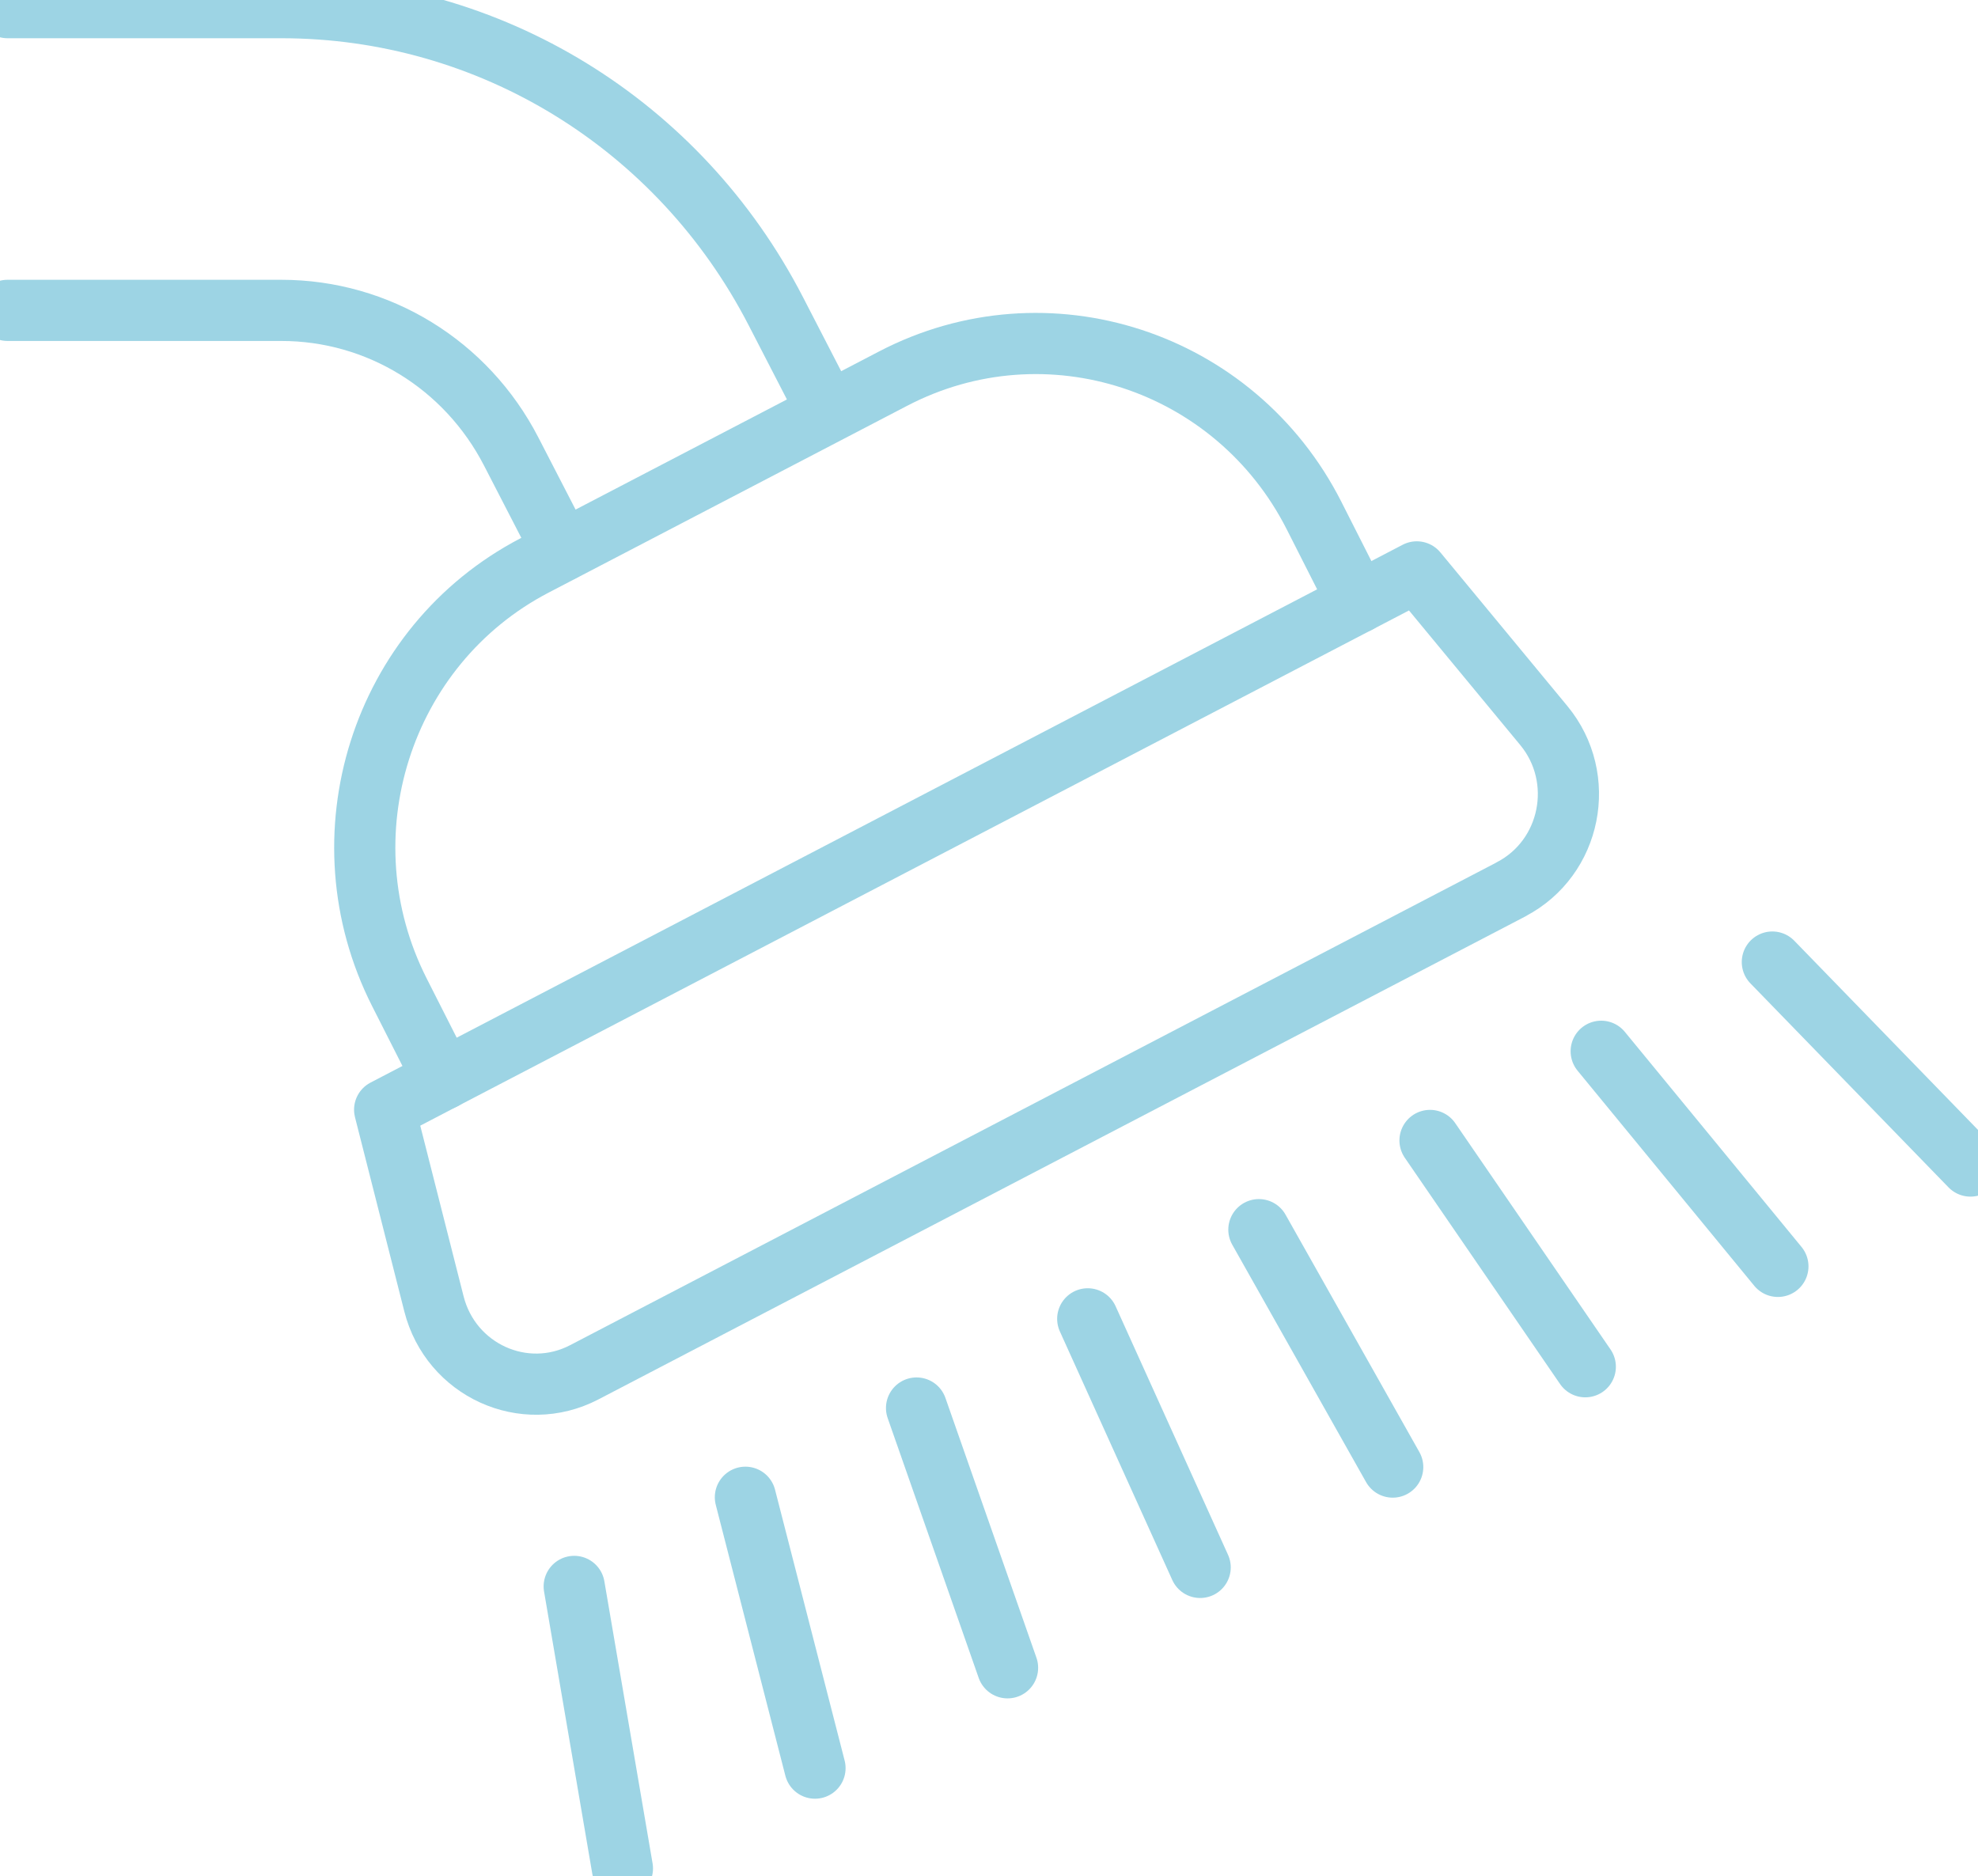 <svg xmlns="http://www.w3.org/2000/svg" width="97" height="92" viewBox="0 0 97 92" fill="none"><g clip-path="url(#clip0_1905_9272)"><path d="M21.745 52.919L19.586 48.659C15.716 41.025 18.684 31.654 26.213 27.729L43.799 18.566C51.328 14.643 60.57 17.651 64.442 25.285L66.601 29.546" stroke="#9DD4E4" stroke-width="3" stroke-linecap="round" stroke-linejoin="round"></path><path d="M74.11 43.609L28.652 67.294C25.702 68.831 22.109 67.195 21.281 63.939L18.863 54.418L69.479 28.044L75.707 35.578C77.836 38.154 77.057 42.069 74.107 43.606L74.11 43.609Z" stroke="#9DD4E4" stroke-width="3" stroke-linecap="round" stroke-linejoin="round"></path><path d="M28.159 77.794L30.523 91.625" stroke="#9DD4E4" stroke-width="3" stroke-linecap="round" stroke-linejoin="round"></path><path d="M36.554 73.422L39.967 86.705" stroke="#9DD4E4" stroke-width="3" stroke-linecap="round" stroke-linejoin="round"></path><path d="M44.947 69.046L49.41 81.785" stroke="#9DD4E4" stroke-width="3" stroke-linecap="round" stroke-linejoin="round"></path><path d="M53.342 64.673L58.855 76.862" stroke="#9DD4E4" stroke-width="3" stroke-linecap="round" stroke-linejoin="round"></path><path d="M61.735 60.3L68.298 71.942" stroke="#9DD4E4" stroke-width="3" stroke-linecap="round" stroke-linejoin="round"></path><path d="M70.127 55.925L77.742 67.022" stroke="#9DD4E4" stroke-width="3" stroke-linecap="round" stroke-linejoin="round"></path><path d="M78.522 51.552L87.187 62.1" stroke="#9DD4E4" stroke-width="3" stroke-linecap="round" stroke-linejoin="round"></path><path d="M86.915 47.177L96.63 57.18" stroke="#9DD4E4" stroke-width="3" stroke-linecap="round" stroke-linejoin="round"></path><path d="M40.554 20.123L38.045 15.26C33.308 6.079 24.017 0.375 13.797 0.375H0.37" stroke="#9DD4E4" stroke-width="3" stroke-linecap="round" stroke-linejoin="round"></path><path d="M27.578 27.004L25.069 22.142C22.866 17.871 18.546 15.22 13.794 15.22H0.37" stroke="#9DD4E4" stroke-width="3" stroke-linecap="round" stroke-linejoin="round"></path></g><defs><clipPath id="clip0_1905_9272"><rect width="97" height="92" fill="white"></rect></clipPath></defs></svg>
